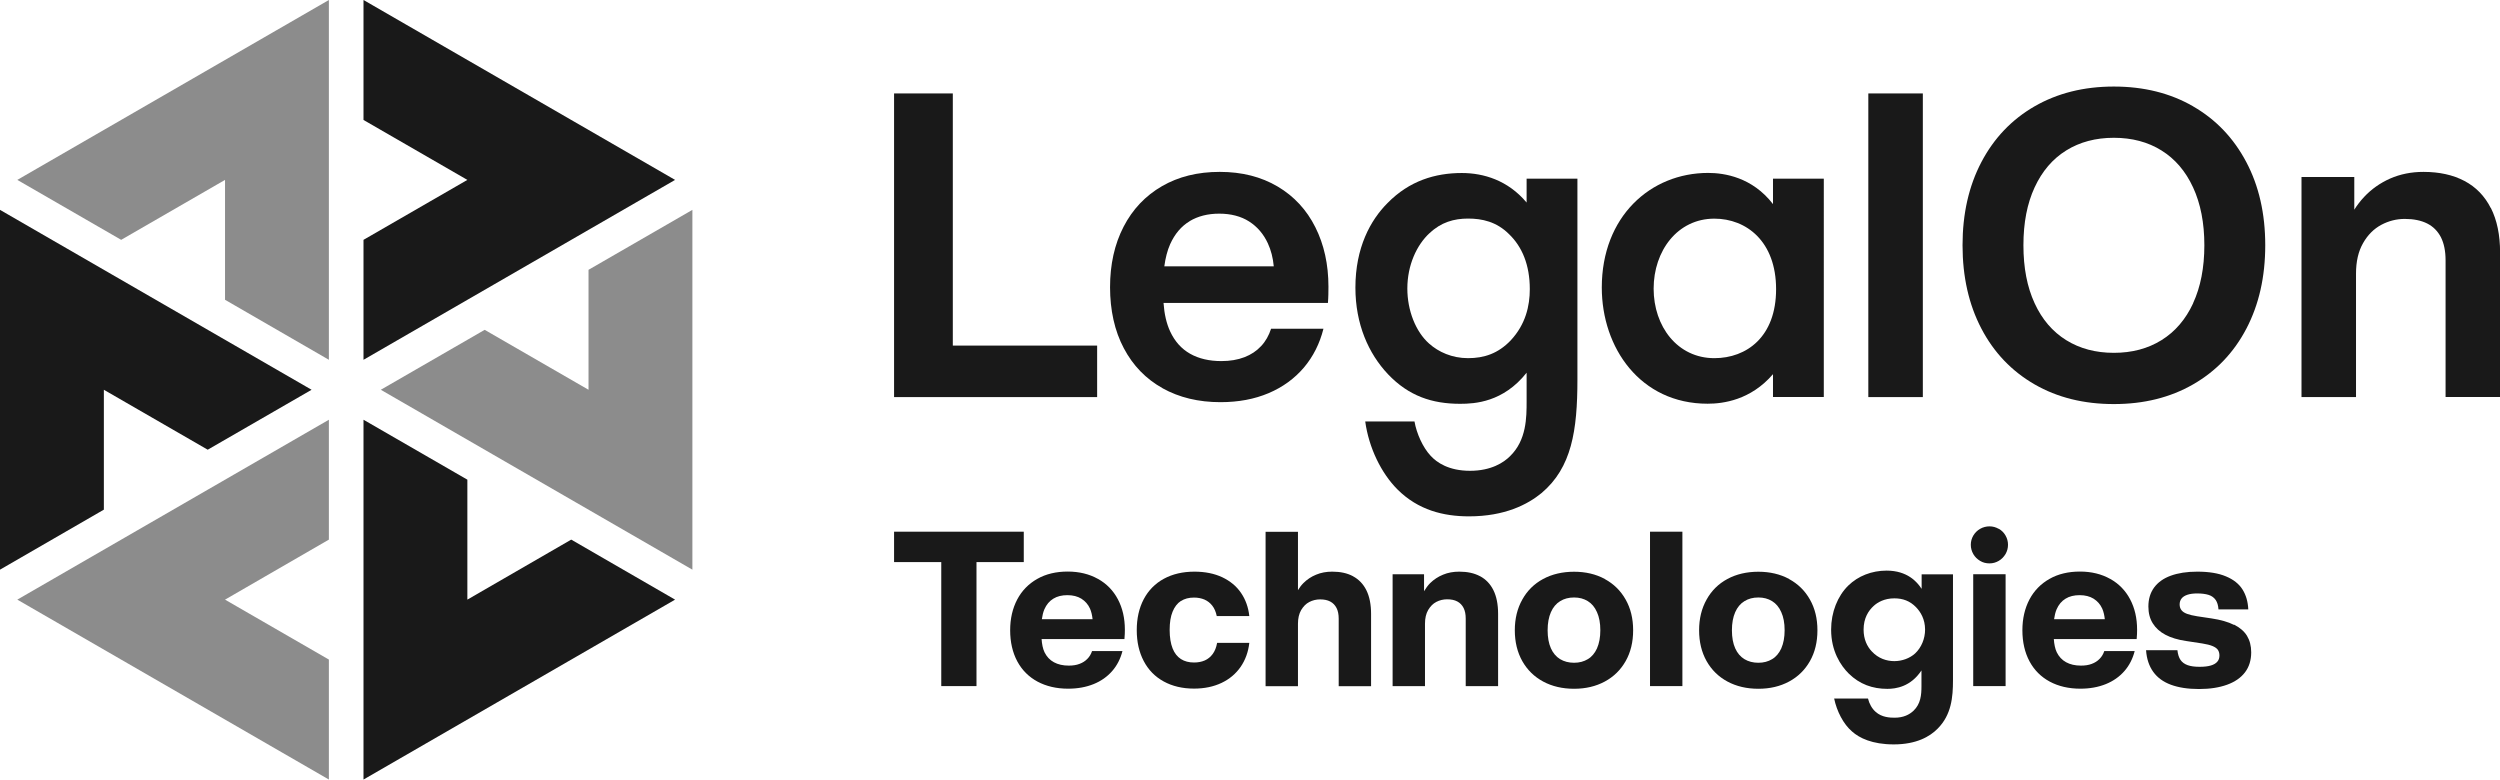 <?xml version="1.0" encoding="UTF-8"?><svg id="_レイヤー_1" xmlns="http://www.w3.org/2000/svg" viewBox="0 0 290.3 90.52"><g><polygon points="80.4 66.15 44.22 45.26 56.28 38.3 68.34 45.26 68.34 31.33 80.4 24.37 80.4 66.15" fill="#8c8c8c"/><polygon points="42.21 90.52 42.21 48.74 54.27 55.7 54.27 69.63 66.33 62.66 78.39 69.63 42.21 90.52" fill="#191919"/><polygon points="2.01 69.63 38.19 48.74 38.19 62.66 26.13 69.63 38.19 76.59 38.19 90.52 2.01 69.63" fill="#8c8c8c"/><polygon points="78.39 20.89 42.21 41.78 42.21 27.85 54.27 20.89 42.21 13.93 42.21 0 78.39 20.89" fill="#191919"/><polygon points="0 24.37 36.18 45.26 24.12 52.22 12.06 45.26 12.06 59.18 0 66.15 0 24.37" fill="#191919"/><polygon points="38.19 0 38.19 41.78 26.13 34.81 26.13 20.89 14.07 27.85 2.01 20.89 38.19 0" fill="#8c8c8c"/></g><g><polygon points="118.88 65.27 118.88 61.74 103.82 61.74 103.82 65.27 109.3 65.27 109.3 79.67 113.39 79.67 113.39 65.27 118.88 65.27" fill="#191919"/><path d="M127.49,67.22c-1-.56-2.17-.85-3.51-.85s-2.53,.28-3.53,.85c-1.01,.57-1.79,1.37-2.33,2.39-.54,1.03-.82,2.22-.82,3.58s.28,2.59,.83,3.61c.55,1.02,1.33,1.8,2.35,2.35,1.01,.54,2.2,.82,3.55,.82,1.1,0,2.08-.18,2.95-.53,.87-.35,1.59-.86,2.16-1.51,.57-.65,.97-1.43,1.2-2.33h-3.53c-.12,.36-.3,.66-.55,.91-.24,.25-.55,.45-.91,.58-.36,.14-.78,.2-1.25,.2-.67,0-1.24-.13-1.72-.39-.48-.26-.84-.65-1.09-1.16-.2-.42-.3-.95-.34-1.53h9.62c.02-.21,.03-.41,.04-.59,0-.18,.01-.35,.01-.5,0-1.33-.27-2.51-.81-3.53-.54-1.02-1.31-1.81-2.31-2.37Zm-5.18,2.3c.45-.28,1-.41,1.64-.41s1.18,.14,1.62,.41c.44,.28,.78,.66,1,1.15,.16,.36,.25,.78,.3,1.23h-5.89c.06-.42,.15-.81,.29-1.14,.24-.55,.59-.97,1.04-1.24Z" fill="#191919"/><path d="M137.12,69.8c.42-.28,.93-.41,1.53-.41,.45,0,.85,.08,1.21,.23,.36,.16,.66,.39,.91,.71,.25,.32,.42,.72,.52,1.21h3.78c-.11-1.02-.43-1.91-.96-2.69-.53-.78-1.26-1.38-2.18-1.82-.92-.43-2-.65-3.23-.65-1.36,0-2.55,.28-3.56,.83-1.01,.55-1.79,1.35-2.33,2.37-.54,1.03-.81,2.22-.81,3.59s.27,2.56,.81,3.59c.54,1.03,1.31,1.82,2.32,2.37,1,.55,2.18,.83,3.52,.83,1.2,0,2.26-.22,3.19-.66,.93-.44,1.66-1.06,2.22-1.86,.55-.8,.89-1.73,1.01-2.79h-3.74c-.09,.52-.26,.95-.51,1.29s-.56,.59-.92,.75c-.37,.16-.78,.24-1.25,.24-.59,0-1.1-.13-1.52-.4-.42-.27-.75-.68-.97-1.24-.22-.56-.34-1.27-.34-2.14s.11-1.56,.34-2.12,.55-.98,.97-1.25Z" fill="#191919"/><path d="M157.11,66.91c-.67-.36-1.47-.53-2.41-.53-.68,0-1.3,.11-1.87,.35-.57,.23-1.06,.56-1.48,.98-.24,.24-.45,.52-.63,.82v-6.78h-3.76v17.93h3.76v-7.25c0-.63,.12-1.16,.37-1.59,.25-.42,.56-.74,.95-.94,.39-.2,.81-.3,1.25-.3,.47,0,.86,.08,1.18,.25,.32,.17,.56,.42,.73,.75,.17,.33,.25,.75,.25,1.24v7.84h3.76v-8.4c0-1.09-.18-2-.54-2.73-.36-.73-.88-1.27-1.55-1.63Z" fill="#191919"/><path d="M171.86,66.91c-.67-.36-1.47-.53-2.41-.53-.68,0-1.31,.11-1.88,.35-.57,.23-1.07,.56-1.5,.98-.27,.27-.5,.6-.71,.94v-1.97h-3.65v12.99h3.76v-7.25c0-.63,.12-1.16,.37-1.59,.25-.42,.56-.74,.95-.94,.39-.2,.81-.3,1.25-.3,.47,0,.86,.08,1.18,.25,.32,.17,.56,.42,.73,.75,.17,.33,.25,.75,.25,1.24v7.84h3.76v-8.4c0-1.09-.18-2-.54-2.73-.36-.73-.88-1.27-1.55-1.63Z" fill="#191919"/><path d="M186.35,67.23c-1.04-.56-2.23-.84-3.57-.84s-2.55,.28-3.59,.84-1.85,1.36-2.42,2.39c-.58,1.03-.87,2.22-.87,3.57s.29,2.55,.87,3.58c.58,1.02,1.38,1.81,2.42,2.37s2.24,.84,3.59,.84,2.53-.28,3.57-.84,1.84-1.35,2.42-2.37c.58-1.02,.87-2.22,.87-3.58s-.29-2.55-.87-3.57c-.58-1.03-1.39-1.82-2.42-2.38Zm-.9,8.05c-.26,.56-.61,.99-1.07,1.26-.46,.28-.99,.42-1.6,.42s-1.16-.14-1.62-.42c-.46-.28-.82-.7-1.07-1.26-.25-.56-.38-1.26-.38-2.09s.13-1.53,.38-2.1c.25-.57,.61-1,1.07-1.28,.46-.29,1-.43,1.62-.43s1.13,.14,1.59,.42c.46,.28,.82,.71,1.07,1.28,.26,.57,.39,1.27,.39,2.1s-.13,1.52-.38,2.09Z" fill="#191919"/><rect x="191.6" y="61.74" width="3.76" height="17.93" fill="#191919"/><path d="M207.75,67.23c-1.04-.56-2.23-.84-3.57-.84s-2.55,.28-3.59,.84-1.85,1.36-2.42,2.39c-.58,1.03-.87,2.22-.87,3.57s.29,2.55,.87,3.58c.58,1.02,1.38,1.81,2.42,2.37s2.24,.84,3.59,.84,2.53-.28,3.57-.84,1.84-1.35,2.42-2.37c.58-1.02,.87-2.22,.87-3.58s-.29-2.55-.87-3.57c-.58-1.03-1.39-1.82-2.42-2.38Zm-.9,8.05c-.26,.56-.61,.99-1.07,1.26-.46,.28-.99,.42-1.6,.42s-1.16-.14-1.62-.42c-.46-.28-.82-.7-1.07-1.26-.25-.56-.38-1.26-.38-2.09s.13-1.53,.38-2.1,.61-1,1.07-1.28c.46-.29,1-.43,1.62-.43s1.13,.14,1.59,.42c.46,.28,.82,.71,1.07,1.28,.26,.57,.39,1.27,.39,2.1s-.13,1.52-.38,2.09Z" fill="#191919"/><path d="M223.12,68.35c-.51-.78-1.64-2.09-4.05-2.09-1.73,0-3.31,.63-4.44,1.73-1.25,1.22-2,3.1-2,5.12,0,2.5,1.1,4.17,2.06,5.12,1.25,1.22,2.74,1.76,4.47,1.76,.98,0,2.71-.24,3.96-2.14v1.82c0,1.04-.09,2.06-.92,2.86-.48,.45-1.16,.81-2.2,.81-.51,0-1.49-.03-2.2-.68-.42-.36-.75-.95-.89-1.55h-3.93c.3,1.46,1.07,2.98,2.09,3.84,.83,.74,2.32,1.49,4.83,1.49,2.65,0,4.2-.92,5.09-1.82,1.61-1.61,1.79-3.66,1.79-5.63v-12.3h-3.64v1.67Zm-.74,7.53c-.63,.57-1.52,.89-2.41,.89s-1.85-.3-2.62-1.13c-.54-.57-.95-1.4-.95-2.53,0-1.34,.57-2.2,1.16-2.74,.45-.42,1.25-.89,2.41-.89,.98,0,1.82,.3,2.53,1.04,.51,.53,1.04,1.37,1.04,2.59,0,1.04-.42,2.08-1.16,2.77Z" fill="#191919"/><rect x="229.13" y="66.68" width="3.76" height="12.99" fill="#191919"/><path d="M232.09,61.41c-.33-.19-.69-.29-1.07-.29s-.76,.1-1.09,.29c-.33,.19-.59,.45-.79,.78-.19,.33-.29,.68-.29,1.07s.1,.74,.29,1.08c.19,.33,.46,.59,.79,.79,.33,.2,.69,.29,1.09,.29s.74-.1,1.07-.29c.33-.19,.59-.46,.79-.79,.19-.33,.29-.69,.29-1.08s-.1-.75-.29-1.08c-.19-.33-.45-.59-.78-.78Z" fill="#191919"/><path d="M245.03,67.22c-1-.56-2.17-.85-3.51-.85s-2.53,.28-3.53,.85c-1.01,.57-1.79,1.37-2.33,2.39-.54,1.03-.82,2.22-.82,3.58s.28,2.59,.83,3.61c.55,1.02,1.33,1.8,2.35,2.35,1.01,.54,2.2,.82,3.55,.82,1.1,0,2.08-.18,2.95-.53,.87-.35,1.59-.86,2.16-1.51,.57-.65,.97-1.43,1.2-2.33h-3.53c-.12,.36-.3,.66-.55,.91-.24,.25-.55,.45-.91,.58-.36,.14-.78,.2-1.25,.2-.67,0-1.25-.13-1.72-.39-.48-.26-.84-.65-1.09-1.16-.2-.42-.3-.95-.34-1.53h9.62c.02-.21,.03-.41,.04-.59,0-.18,.01-.35,.01-.5,0-1.33-.27-2.51-.81-3.53-.54-1.02-1.31-1.81-2.31-2.37Zm-5.18,2.3c.45-.28,1-.41,1.64-.41s1.18,.14,1.62,.41c.44,.28,.78,.66,1,1.15,.16,.36,.25,.78,.3,1.23h-5.89c.06-.42,.15-.81,.29-1.14,.24-.55,.59-.97,1.04-1.24Z" fill="#191919"/><path d="M259.41,72.56c-.67-.34-1.55-.59-2.61-.75l-1.67-.25c-.49-.08-.88-.17-1.17-.28-.3-.11-.51-.25-.65-.43-.14-.18-.21-.4-.21-.67s.08-.5,.23-.69c.15-.19,.38-.33,.68-.43,.3-.1,.68-.15,1.13-.15,.54,0,.98,.06,1.33,.17,.35,.11,.62,.31,.81,.58,.19,.27,.3,.64,.33,1.1h3.46c-.04-.89-.26-1.66-.67-2.31-.41-.65-1.05-1.16-1.92-1.52-.87-.37-1.98-.55-3.34-.55-1.2,0-2.22,.16-3.07,.47-.85,.31-1.49,.77-1.94,1.38-.44,.61-.66,1.34-.66,2.2,0,.76,.17,1.41,.51,1.95,.34,.55,.83,.99,1.47,1.33,.64,.34,1.44,.58,2.38,.72l1.9,.29c.5,.08,.9,.18,1.19,.3,.29,.12,.5,.27,.62,.44,.12,.18,.18,.4,.18,.65,0,.3-.08,.54-.25,.73-.16,.19-.41,.34-.75,.44-.34,.1-.77,.15-1.29,.15-.57,0-1.04-.06-1.4-.19-.36-.13-.64-.33-.83-.61-.19-.28-.31-.66-.36-1.13h-3.64c.07,1.01,.35,1.84,.83,2.51,.48,.67,1.16,1.17,2.05,1.5,.89,.33,1.97,.5,3.26,.5s2.36-.17,3.27-.5c.91-.33,1.6-.81,2.08-1.44,.48-.63,.72-1.41,.72-2.32,0-.75-.17-1.39-.49-1.92-.33-.53-.83-.96-1.51-1.3Z" fill="#191919"/><polygon points="127.4 40.13 110.64 40.13 110.64 10.85 103.82 10.85 103.82 46.11 127.4 46.11 127.4 40.13" fill="#191919"/><path d="M134.99,45.08c1.94,1.08,4.18,1.62,6.73,1.62,2.09,0,3.95-.35,5.6-1.05,1.64-.7,3-1.69,4.09-2.97,1.08-1.28,1.84-2.79,2.27-4.51h-6.08c-.26,.79-.64,1.47-1.16,2.02-.52,.56-1.16,.99-1.94,1.29-.78,.3-1.67,.45-2.68,.45-1.4,0-2.61-.28-3.62-.85-1.01-.57-1.78-1.43-2.32-2.59-.43-.92-.68-2.03-.77-3.31h19.09c.03-.35,.04-.69,.05-1,0-.31,.01-.6,.01-.88,0-2.59-.51-4.9-1.52-6.91-1.01-2.02-2.47-3.6-4.38-4.73-1.91-1.13-4.15-1.7-6.72-1.7s-4.79,.55-6.71,1.66c-1.92,1.11-3.41,2.68-4.46,4.71-1.05,2.03-1.57,4.38-1.57,7.03s.53,5.07,1.6,7.08c1.06,2.01,2.56,3.56,4.5,4.64Zm3.15-19.4c.97-.58,2.11-.87,3.44-.87s2.52,.3,3.47,.91,1.67,1.45,2.17,2.53c.37,.8,.6,1.69,.69,2.68h-12.71c.13-.97,.35-1.84,.68-2.58,.54-1.19,1.29-2.08,2.26-2.66Z" fill="#191919"/><path d="M169.56,46.89c1.69,0,5-.18,7.71-3.61v3.31c0,1.87,0,4.52-1.93,6.39-.72,.72-2.17,1.69-4.64,1.69s-3.86-.96-4.58-1.75c-.9-.96-1.63-2.59-1.87-3.98h-5.72c.42,3.07,1.87,6.02,3.74,7.89,2.41,2.41,5.36,3.13,8.31,3.13,4.16,0,6.81-1.38,8.43-2.71,3.49-2.95,4.16-7.23,4.16-13.19V20.75h-5.9v2.77c-2.17-2.59-5-3.43-7.53-3.43-3.07,0-6.09,.9-8.62,3.49-1.99,1.99-3.73,5.18-3.73,9.82,0,4.22,1.51,7.65,3.79,10.06,2.41,2.53,5.12,3.43,8.37,3.43Zm-3.55-19.82c1.32-1.26,2.83-1.69,4.46-1.69s3.31,.36,4.76,1.81c1.51,1.45,2.41,3.56,2.41,6.39,0,1.93-.48,4.09-2.23,5.96-1.45,1.51-3.07,2.05-4.94,2.05s-3.43-.72-4.52-1.69c-1.57-1.39-2.53-3.86-2.53-6.39,0-2.71,1.08-5.06,2.59-6.45Z" fill="#191919"/><path d="M205.88,23.7c-2.41-3.13-5.66-3.62-7.53-3.62-6.69,0-12.35,5.06-12.35,13.31,0,6.99,4.46,13.49,12.29,13.49,1.81,0,5-.42,7.59-3.43v2.65h5.9V20.75h-5.9v2.95Zm-6.81,17.89c-4.28,0-7.05-3.68-7.05-8.07s2.77-8.13,7.05-8.13c3.73,0,7.17,2.65,7.17,8.19s-3.43,8.01-7.17,8.01Z" fill="#191919"/><rect x="216.95" y="10.85" width="6.33" height="35.26" fill="#191919"/><path d="M254.67,12.35c-2.65-1.53-5.72-2.3-9.21-2.3s-6.55,.77-9.21,2.3c-2.65,1.53-4.71,3.69-6.17,6.47-1.46,2.78-2.19,6-2.19,9.66s.73,6.89,2.19,9.68c1.46,2.79,3.52,4.94,6.17,6.47,2.65,1.53,5.72,2.29,9.21,2.29s6.55-.76,9.21-2.29c2.66-1.53,4.72-3.68,6.18-6.47,1.46-2.79,2.19-6.01,2.19-9.68s-.73-6.88-2.2-9.66c-1.47-2.78-3.52-4.94-6.18-6.47Zm0,22.86c-.87,1.88-2.1,3.31-3.68,4.29-1.58,.98-3.42,1.47-5.53,1.47s-3.95-.49-5.53-1.47c-1.58-.98-2.81-2.41-3.67-4.29-.87-1.88-1.3-4.12-1.3-6.73s.43-4.84,1.3-6.72c.87-1.88,2.09-3.31,3.67-4.29,1.58-.98,3.42-1.47,5.53-1.47s3.96,.49,5.53,1.47c1.58,.98,2.8,2.41,3.67,4.29,.87,1.88,1.31,4.12,1.31,6.72s-.44,4.85-1.31,6.73Z" fill="#191919"/><path d="M289.23,24.16c-.71-1.4-1.73-2.45-3.06-3.15-1.33-.7-2.91-1.05-4.76-1.05-1.4,0-2.69,.26-3.86,.77-1.17,.52-2.18,1.23-3.03,2.14-.43,.46-.81,.95-1.14,1.48v-3.8h-6.13v25.56h6.33v-14.33c0-1.41,.27-2.59,.82-3.55,.54-.95,1.25-1.66,2.11-2.12,.86-.46,1.78-.69,2.74-.69,1.02,0,1.89,.18,2.59,.53,.7,.35,1.23,.89,1.6,1.6,.36,.72,.54,1.61,.54,2.68v15.87h6.33V29.33c0-2.05-.36-3.77-1.07-5.18Z" fill="#191919"/></g></svg>